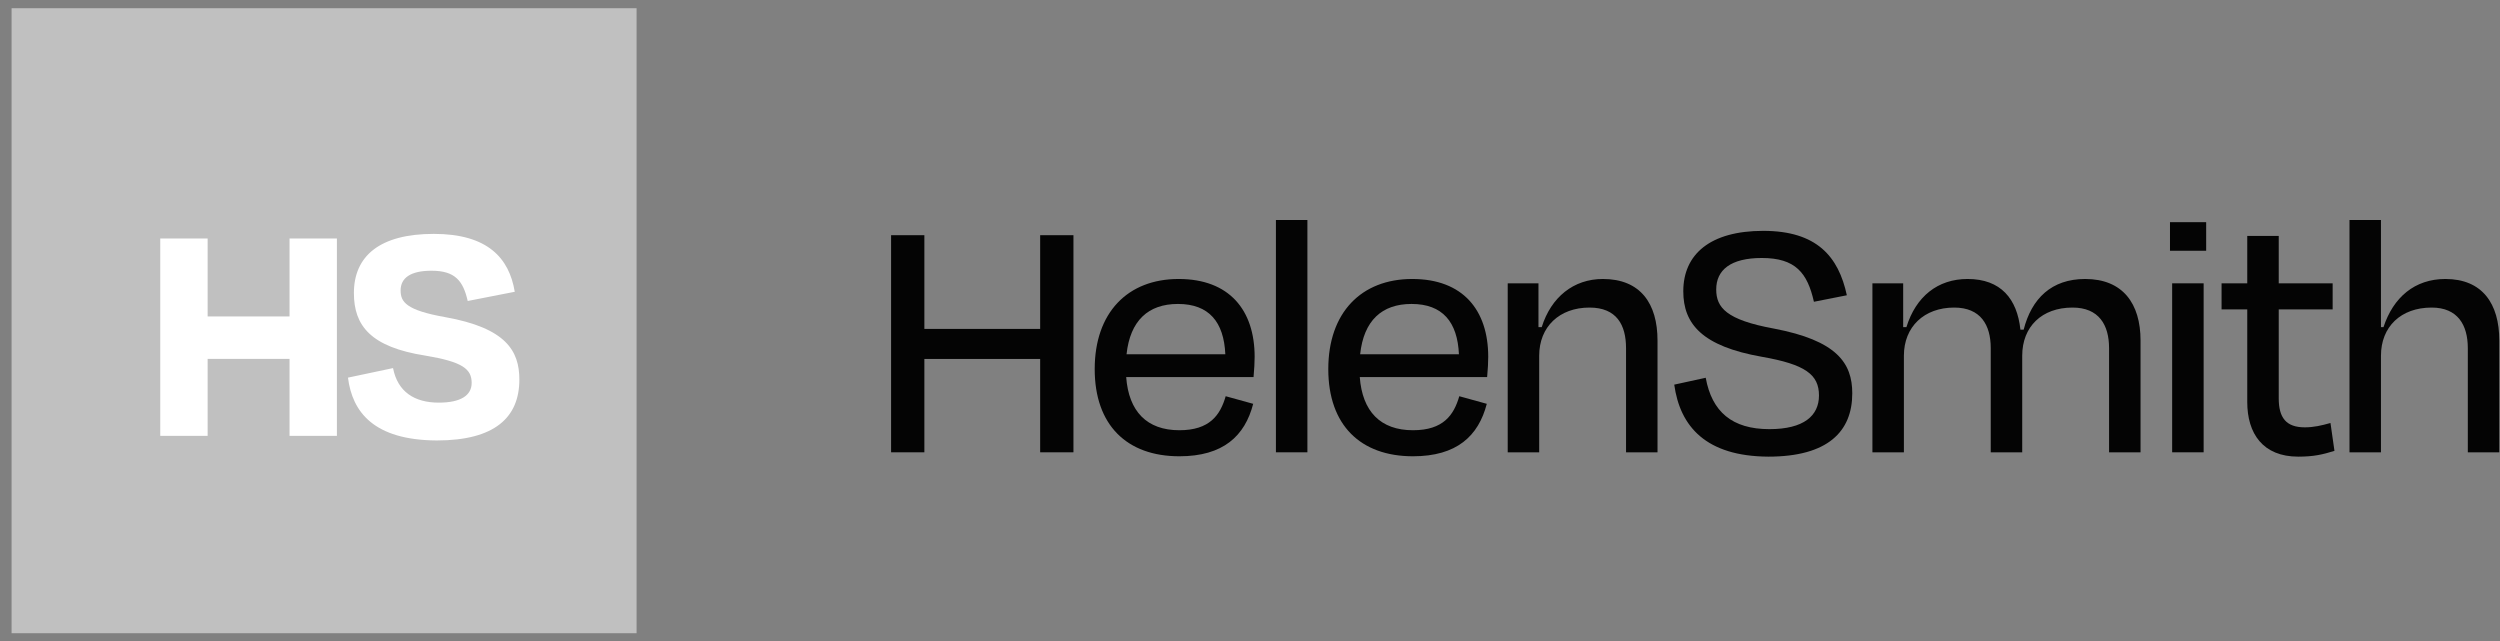 <svg xmlns="http://www.w3.org/2000/svg" fill="none" viewBox="0 0 152 39" height="39" width="152">
<rect x="0" y="0" width="152" height="39" fill="#808080" stroke="none"/>
<path fill="#C0C0C0" d="M0.704 0.5H38.704V38.5H0.704V0.5Z"></path>
<path fill="white" d="M20.484 26.5V14.5H17.604V19.24H12.624V14.5H9.744V26.5H12.624V21.82H17.604V26.5H20.484Z"></path>
<path fill="white" d="M26.557 26.78C30.077 26.78 31.577 25.38 31.577 23.08C31.577 21.34 30.777 19.94 27.057 19.28C24.697 18.86 24.357 18.36 24.357 17.66C24.357 16.9 24.957 16.46 26.237 16.46C27.677 16.46 28.157 17.08 28.437 18.3L31.297 17.74C30.957 15.68 29.637 14.22 26.377 14.22C23.097 14.22 21.517 15.56 21.517 17.82C21.517 19.8 22.537 21.1 25.857 21.62C28.137 22 28.677 22.44 28.677 23.28C28.677 24.04 28.017 24.48 26.677 24.48C25.197 24.48 24.177 23.82 23.897 22.38L21.157 22.96C21.417 25.04 22.717 26.76 26.557 26.78Z"></path>
<path fill="#040404" d="M65.266 27.5V14.3H63.242V19.998H56.202V14.3H54.178V27.5H56.202V21.824H63.242V27.5H65.266Z"></path>
<path fill="#040404" d="M71.618 18.48C73.51 18.48 74.412 19.58 74.5 21.538H68.494C68.714 19.492 69.814 18.48 71.618 18.48ZM71.706 27.742C74.368 27.742 75.688 26.51 76.194 24.552L74.522 24.09C74.192 25.234 73.554 26.158 71.706 26.158C69.726 26.158 68.626 25.014 68.472 22.924H76.216C76.26 22.462 76.282 22 76.282 21.692C76.282 18.854 74.742 16.962 71.662 16.962C68.56 16.962 66.558 19.008 66.558 22.44C66.558 25.85 68.516 27.742 71.706 27.742Z"></path>
<path fill="#040404" d="M79.49 13.376H77.576V27.5H79.49V13.376Z"></path>
<path fill="#040404" d="M85.82 18.48C87.713 18.48 88.615 19.58 88.703 21.538H82.697C82.916 19.492 84.016 18.48 85.82 18.48ZM85.909 27.742C88.57 27.742 89.891 26.51 90.397 24.552L88.725 24.09C88.394 25.234 87.757 26.158 85.909 26.158C83.928 26.158 82.829 25.014 82.674 22.924H90.418C90.463 22.462 90.484 22 90.484 21.692C90.484 18.854 88.945 16.962 85.865 16.962C82.763 16.962 80.76 19.008 80.76 22.44C80.76 25.85 82.719 27.742 85.909 27.742Z"></path>
<path fill="#040404" d="M93.583 21.626C93.583 19.866 94.815 18.7 96.641 18.7C98.291 18.7 98.863 19.756 98.863 21.164V27.5H100.777V20.702C100.777 18.458 99.743 16.962 97.455 16.962C95.673 16.962 94.309 18.062 93.737 19.888H93.539V17.226H91.669V27.5H93.583V21.626Z"></path>
<path fill="#040404" d="M107.514 27.764C111.122 27.764 112.618 26.246 112.618 23.914C112.618 22.066 111.672 20.702 107.844 19.976C104.962 19.448 104.346 18.7 104.346 17.6C104.346 16.412 105.226 15.686 107.118 15.686C109.164 15.686 109.89 16.588 110.286 18.348L112.288 17.952C111.782 15.598 110.462 14.036 107.206 14.036C103.972 14.036 102.344 15.466 102.344 17.71C102.344 19.712 103.51 21.054 107.118 21.692C109.758 22.154 110.594 22.77 110.594 24.046C110.594 25.278 109.67 26.092 107.58 26.092C105.314 26.092 104.082 25.036 103.708 22.968L101.794 23.386C102.146 25.938 103.73 27.742 107.514 27.764Z"></path>
<path fill="#040404" d="M115.757 21.626C115.757 19.866 116.989 18.7 118.815 18.7C120.421 18.7 121.037 19.756 121.037 21.164V27.5H122.951V21.626C122.951 19.866 124.139 18.7 126.009 18.7C127.615 18.7 128.231 19.756 128.231 21.164V27.5H130.145V20.702C130.145 18.458 129.067 16.962 126.779 16.962C124.733 16.962 123.523 18.15 123.039 20.042H122.841C122.643 18.172 121.653 16.962 119.629 16.962C117.803 16.962 116.483 18.04 115.911 19.888H115.713V17.226H113.843V27.5H115.757V21.626Z"></path>
<path fill="#040404" d="M134.135 15.246V13.508H131.935V15.246H134.135ZM133.981 27.5V17.226H132.067V27.5H133.981Z"></path>
<path fill="#040404" d="M136.633 24.442C136.633 26.356 137.579 27.764 139.735 27.764C140.681 27.764 141.231 27.632 141.935 27.412L141.693 25.718C141.143 25.872 140.681 25.982 140.131 25.982C138.987 25.982 138.547 25.388 138.547 24.222V18.81H141.825V17.226H138.547V14.344H136.633V17.226H135.071V18.81H136.633V24.442Z"></path>
<path fill="#040404" d="M144.763 21.626C144.763 19.866 145.973 18.7 147.843 18.7C149.427 18.7 150.043 19.756 150.043 21.164V27.5H151.957V20.702C151.957 18.458 150.923 16.962 148.679 16.962C146.809 16.962 145.511 18.084 144.917 19.888H144.763V13.376H142.849V27.5H144.763V21.626Z"></path>
</svg>
